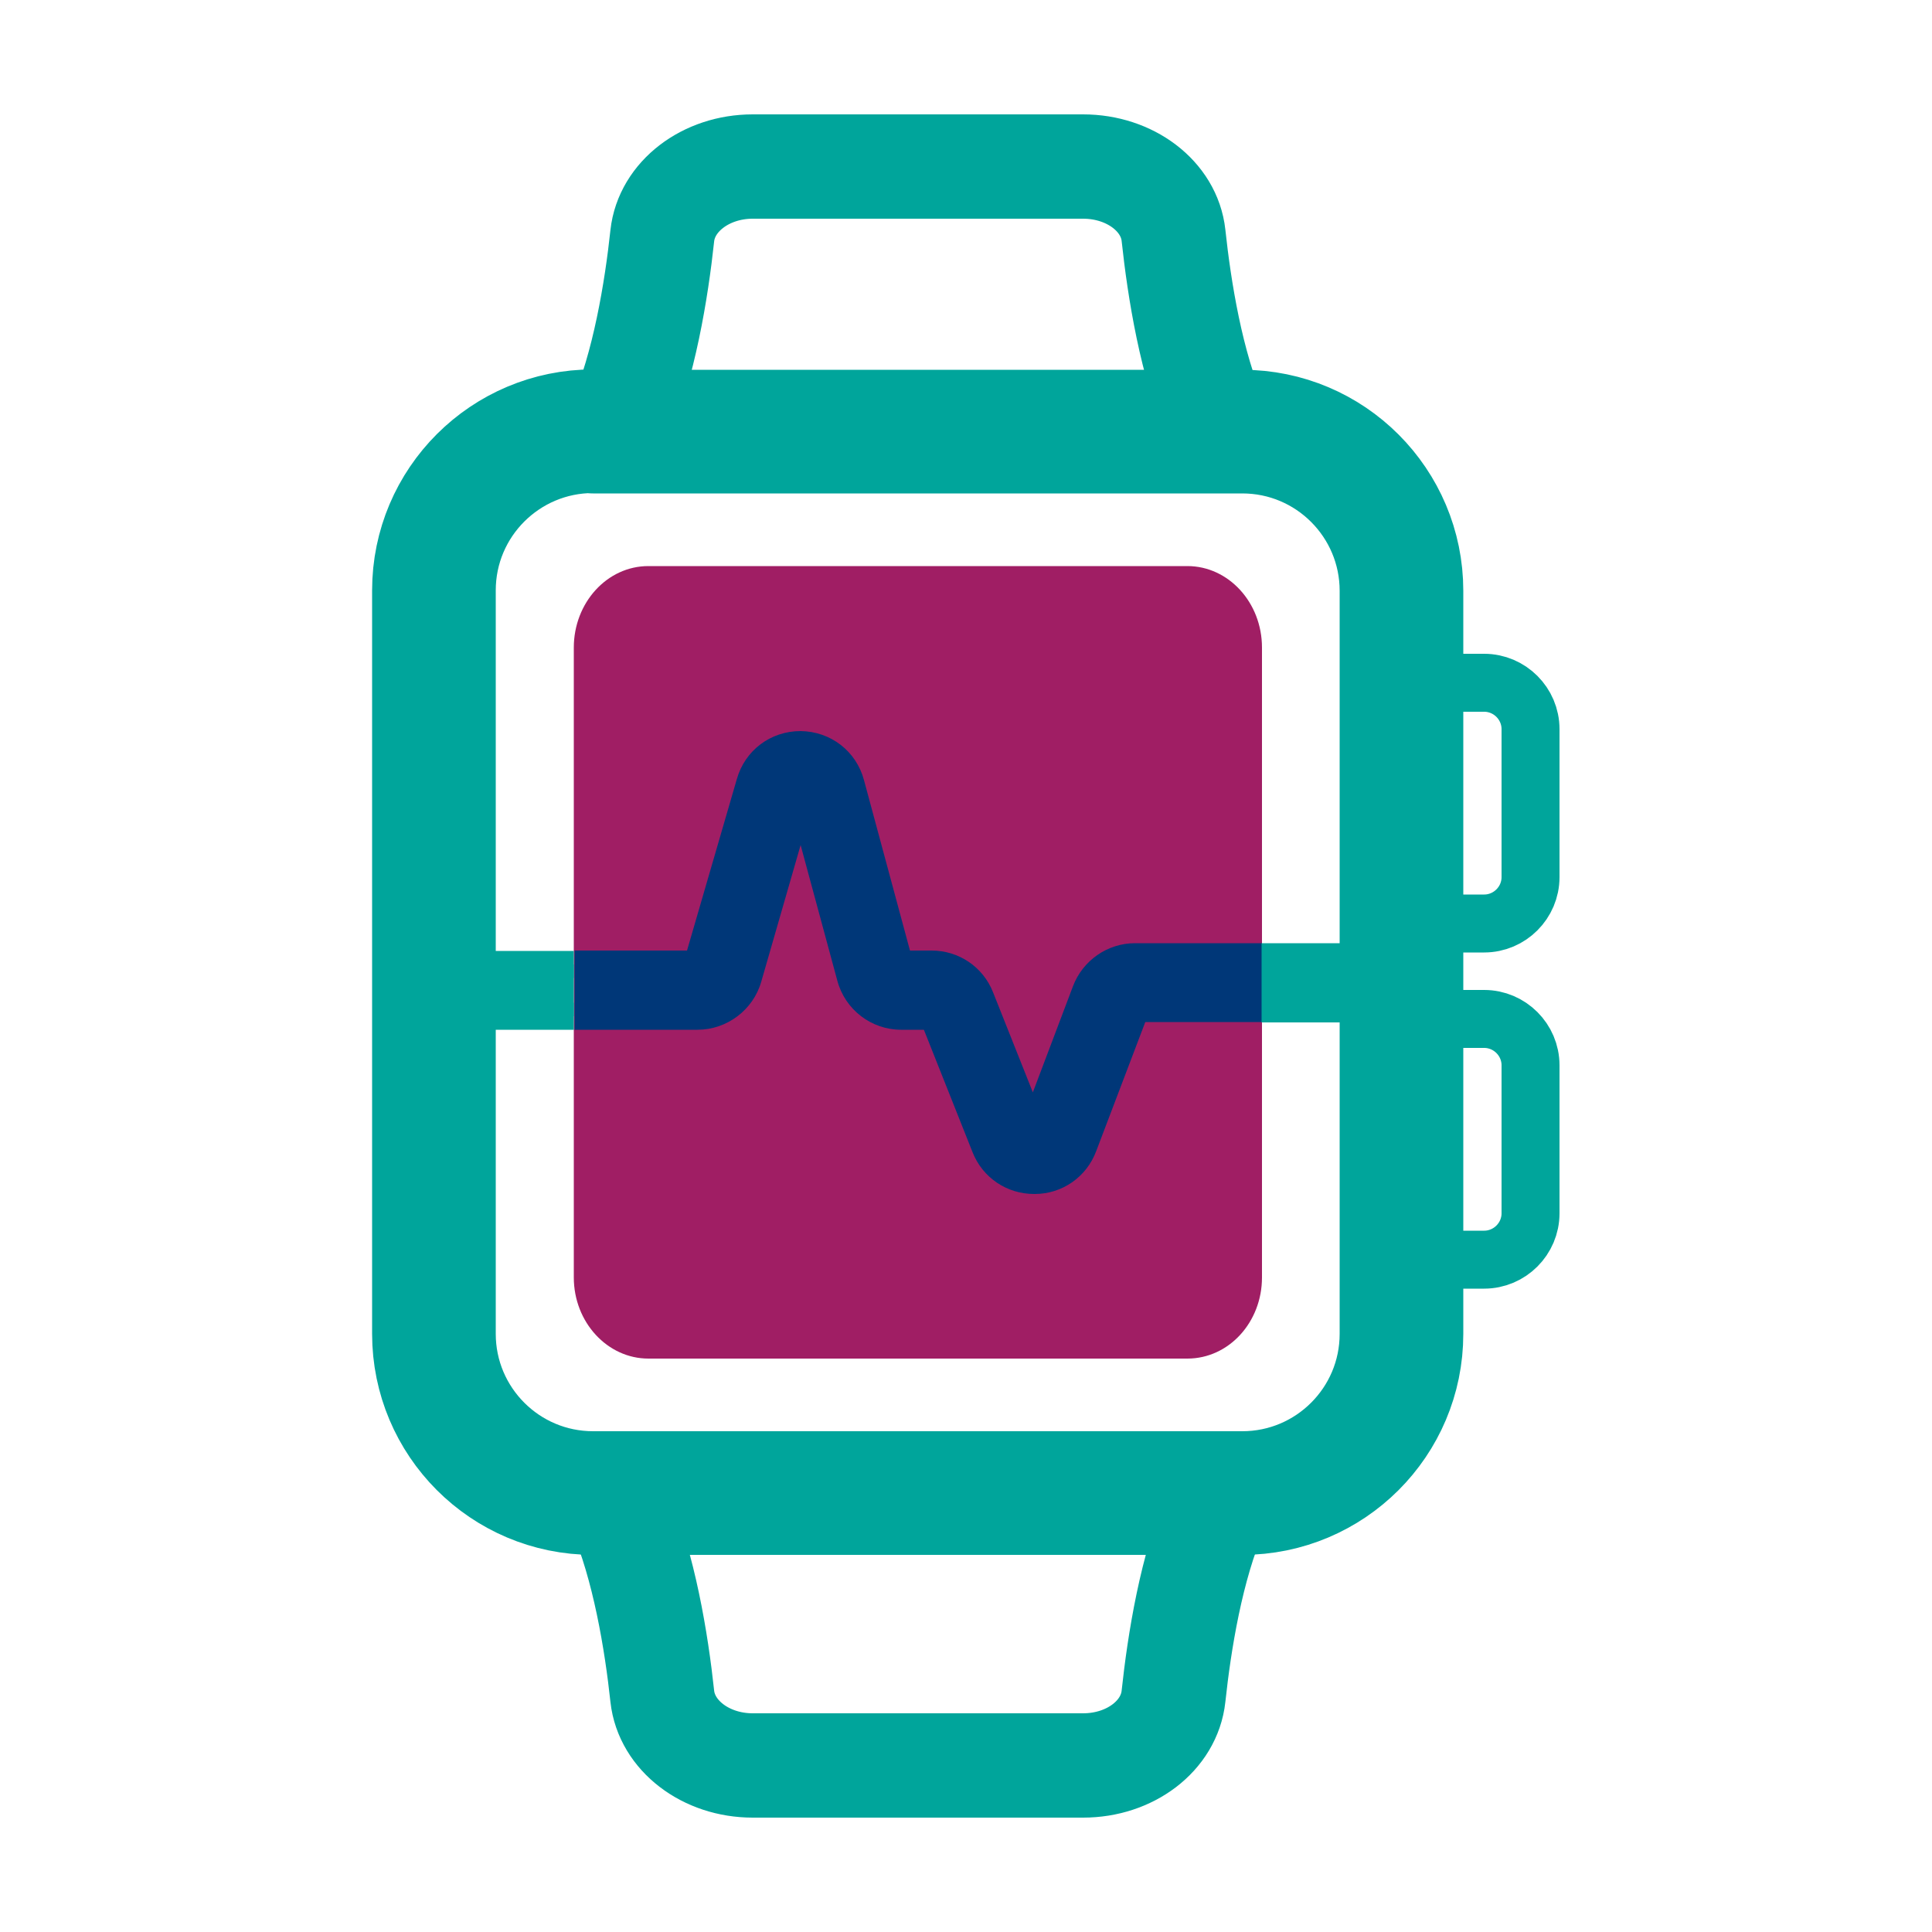 <?xml version="1.0" encoding="UTF-8"?>
<svg xmlns="http://www.w3.org/2000/svg" id="Layer_1" version="1.1" viewBox="0 0 500 500">
  <defs>
    <style>
      .st0 {
        stroke-width: 15px;
      }

      .st0, .st1, .st2 {
        fill: none;
        stroke: #00a59b;
        stroke-linecap: round;
        stroke-linejoin: round;
      }

      .st1 {
        stroke-width: 27px;
      }

      .st3 {
        fill: #00a59b;
      }

      .st4 {
        fill: #a01e64;
      }

      .st5 {
        fill: #003778;
      }

      .st2 {
        stroke-width: 32px;
      }
    </style>
  </defs>
  <path class="st4" d="M326.6,264.7v65.9c0,11.6-8.6,21-19.3,21h-139.5c-10.6,0-19.3-9.4-19.3-21v-163c0-11.6,8.6-21.1,19.3-21.1h139.5c10.6,0,19.3,9.4,19.3,21.1v97.1"></path>
  <g>
    <path class="st3" d="M148.5,263h-29.4c-3.7,0-6.7-3-6.7-6.7s3-6.7,6.7-6.7h29.4"></path>
    <path class="st3" d="M148.5,266.5h-29.4c-5.6,0-10.2-4.6-10.2-10.2s4.6-10.2,10.2-10.2h29.4v7h-29.4c-1.8,0-3.2,1.5-3.2,3.2s1.5,3.2,3.2,3.2h29.4v7Z"></path>
  </g>
  <path class="st2" d="M153.5,111.7h168c22.8,0,41.2,18.5,41.2,41.2v192.3c0,22.8-18.5,41.2-41.2,41.2h-168c-22.8,0-41.2-18.5-41.2-41.2v-192.4c0-22.8,18.5-41.2,41.2-41.2h0Z"></path>
  <path class="st1" d="M160.3,390.6c6.4,14.8,9.6,34.4,11.1,48.4,1.1,10.1,11.2,17.9,23.4,17.9h85.5c12.2,0,22.3-7.7,23.4-17.9,1.5-14,4.6-33.5,11.1-48.4"></path>
  <path class="st1" d="M160.3,109.4c6.4-14.8,9.6-34.4,11.1-48.4,1.1-10.1,11.2-17.9,23.4-17.9h85.5c12.2,0,22.3,7.7,23.4,17.8,1.5,14,4.6,33.5,11.1,48.4"></path>
  <path class="st0" d="M366.8,176.7h17.3c6.6,0,12,5.4,12,12v38.3c0,6.6-5.4,12-12,12h-17.3v-62.3h0Z"></path>
  <path class="st0" d="M366.8,263.7h17.3c6.6,0,12,5.4,12,12v38.3c0,6.6-5.4,12-12,12h-17.3v-62.3h0Z"></path>
  <path class="st5" d="M326.6,244.1h-32.9c-7.1,0-13.5,4.5-16,11.1l-10.4,27.5-10.3-25.9c-2.6-6.6-8.9-10.8-15.9-10.8h-5.6c0,0-11.9-44.1-11.9-44.1-2-7.5-8.6-12.6-16.4-12.7h0c-7.8,0-14.4,5-16.5,12.4l-12.9,44.4h-29.1v3.5h0v13.5h0v3.5h31.8c7.6,0,14.4-5.1,16.5-12.4l10.2-35.4,9.5,35.1c2,7.5,8.8,12.7,16.5,12.7h5.9c0,0,12.6,31.7,12.6,31.7,2.6,6.6,8.9,10.8,15.9,10.8h.2c7.1,0,13.4-4.4,15.9-11.1l12.7-33.4h30.4"></path>
  <path class="st3" d="M357.6,244.1h-31.1v20.5h31.1c5.6,0,10.2-4.6,10.2-10.2s-4.6-10.2-10.2-10.2Z"></path>
</svg>
